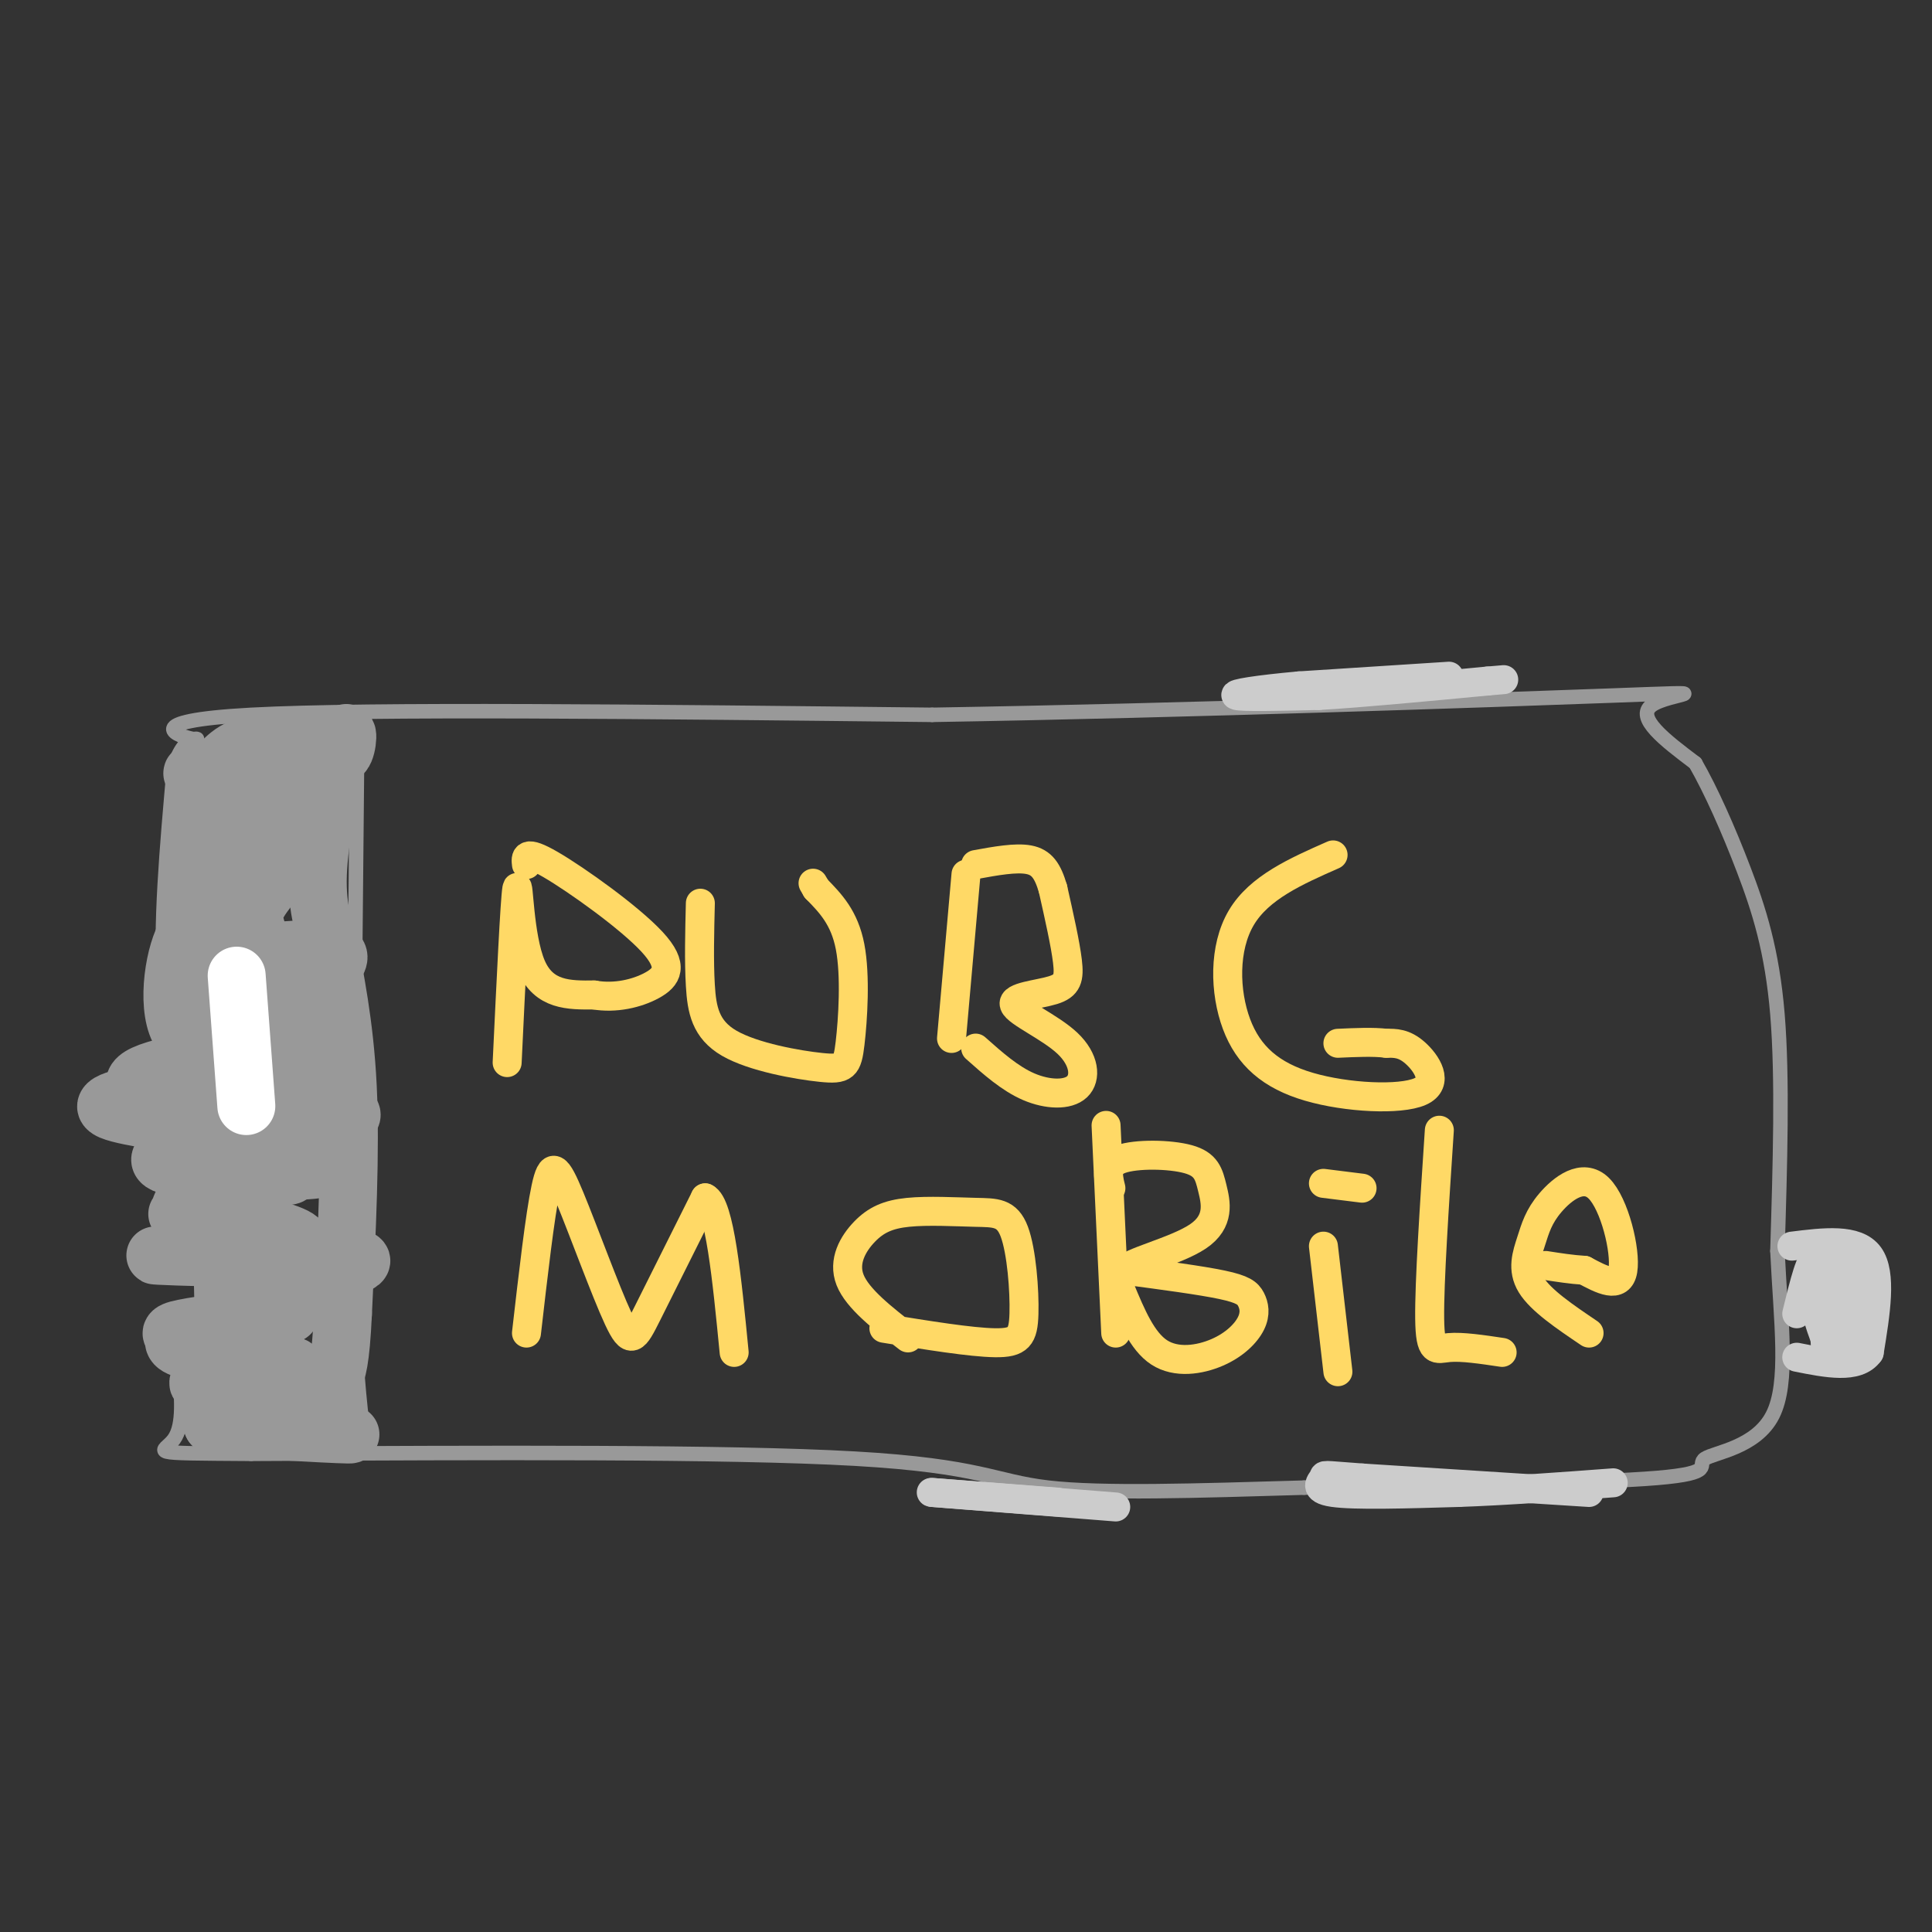<svg viewBox='0 0 400 400' version='1.1' xmlns='http://www.w3.org/2000/svg' xmlns:xlink='http://www.w3.org/1999/xlink'><rect x="0" y="0" width="400" height="400" fill="#333333" stroke="none"/><g fill='none' stroke='#999999' stroke-width='3' stroke-linecap='round' stroke-linejoin='round'><path d='M42,294c-0.133,-20.867 -0.267,-41.733 -2,-56c-1.733,-14.267 -5.067,-21.933 -6,-34c-0.933,-12.067 0.533,-28.533 2,-45'/><path d='M36,159c2.179,-8.024 6.625,-5.583 4,-6c-2.625,-0.417 -12.321,-3.690 12,-5c24.321,-1.310 82.661,-0.655 141,0'/><path d='M193,148c53.345,-0.881 116.208,-3.083 141,-4c24.792,-0.917 11.512,-0.548 8,2c-3.512,2.548 2.744,7.274 9,12'/><path d='M351,158c3.238,5.631 6.833,13.708 10,22c3.167,8.292 5.905,16.798 7,30c1.095,13.202 0.548,31.101 0,49'/><path d='M368,259c0.695,14.793 2.434,27.274 -1,34c-3.434,6.726 -12.040,7.695 -14,9c-1.960,1.305 2.726,2.944 -10,4c-12.726,1.056 -42.863,1.528 -73,2'/><path d='M270,308c-22.393,0.655 -41.875,1.292 -53,0c-11.125,-1.292 -13.893,-4.512 -40,-6c-26.107,-1.488 -75.554,-1.244 -125,-1'/><path d='M52,301c-23.044,-0.156 -18.156,-0.044 -16,-3c2.156,-2.956 1.578,-8.978 1,-15'/><path d='M74,149c0.000,0.000 -1.000,105.000 -1,105'/><path d='M73,254c0.167,24.333 1.083,32.667 2,41'/></g>
<g fill='none' stroke='#999999' stroke-width='12' stroke-linecap='round' stroke-linejoin='round'><path d='M44,160c2.111,-2.644 4.222,-5.289 9,-6c4.778,-0.711 12.222,0.511 12,2c-0.222,1.489 -8.111,3.244 -16,5'/><path d='M49,161c-5.214,0.476 -10.250,-0.833 -9,-1c1.250,-0.167 8.786,0.810 14,0c5.214,-0.810 8.107,-3.405 11,-6'/><path d='M65,154c2.974,0.051 4.911,3.179 6,2c1.089,-1.179 1.332,-6.663 0,-3c-1.332,3.663 -4.238,16.475 -5,25c-0.762,8.525 0.619,12.762 2,17'/><path d='M68,195c1.244,7.222 3.356,16.778 4,30c0.644,13.222 -0.178,30.111 -1,47'/><path d='M71,272c-0.476,10.048 -1.167,11.667 -2,14c-0.833,2.333 -1.810,5.381 -6,7c-4.190,1.619 -11.595,1.810 -19,2'/><path d='M44,295c4.289,0.844 24.511,1.956 28,2c3.489,0.044 -9.756,-0.978 -23,-2'/><path d='M49,295c-5.552,-1.407 -7.931,-3.923 -6,-5c1.931,-1.077 8.174,-0.713 8,-1c-0.174,-0.287 -6.764,-1.225 -9,-2c-2.236,-0.775 -0.118,-1.388 2,-2'/><path d='M44,285c5.303,-0.623 17.559,-1.181 17,-2c-0.559,-0.819 -13.933,-1.900 -20,-3c-6.067,-1.100 -4.826,-2.219 -5,-3c-0.174,-0.781 -1.764,-1.223 2,-2c3.764,-0.777 12.882,-1.888 22,-3'/><path d='M60,272c-0.848,-0.828 -13.970,-1.397 -13,-3c0.970,-1.603 16.030,-4.239 23,-6c6.970,-1.761 5.848,-2.646 0,-3c-5.848,-0.354 -16.424,-0.177 -27,0'/><path d='M43,260c-7.612,-0.048 -13.144,-0.167 -10,0c3.144,0.167 14.962,0.622 22,0c7.038,-0.622 9.297,-2.321 6,-4c-3.297,-1.679 -12.148,-3.340 -21,-5'/><path d='M40,251c-3.985,-0.422 -3.449,1.022 -3,0c0.449,-1.022 0.811,-4.511 7,-6c6.189,-1.489 18.205,-0.978 16,-2c-2.205,-1.022 -18.630,-3.578 -20,-4c-1.370,-0.422 12.315,1.289 26,3'/><path d='M66,242c-1.726,0.655 -19.041,0.792 -27,0c-7.959,-0.792 -6.561,-2.513 -3,-4c3.561,-1.487 9.284,-2.739 6,-4c-3.284,-1.261 -15.577,-2.532 -19,-4c-3.423,-1.468 2.022,-3.134 11,-4c8.978,-0.866 21.489,-0.933 34,-1'/><path d='M68,225c2.325,-0.343 -8.861,-0.700 -10,0c-1.139,0.700 7.770,2.458 12,4c4.230,1.542 3.780,2.869 -2,3c-5.780,0.131 -16.890,-0.935 -28,-2'/><path d='M40,230c-5.867,-0.729 -6.535,-1.552 -9,-3c-2.465,-1.448 -6.727,-3.521 3,-6c9.727,-2.479 33.442,-5.366 34,-6c0.558,-0.634 -22.042,0.983 -26,0c-3.958,-0.983 10.726,-4.567 13,-6c2.274,-1.433 -7.863,-0.717 -18,0'/><path d='M37,209c1.086,-1.402 12.801,-4.908 15,-6c2.199,-1.092 -5.118,0.229 -8,0c-2.882,-0.229 -1.329,-2.010 -1,-3c0.329,-0.990 -0.565,-1.190 5,-2c5.565,-0.810 17.590,-2.232 21,-1c3.410,1.232 -1.795,5.116 -7,9'/><path d='M62,206c-5.774,4.655 -16.708,11.792 -22,10c-5.292,-1.792 -4.940,-12.512 -3,-19c1.940,-6.488 5.470,-8.744 9,-11'/><path d='M46,186c2.598,-3.284 4.593,-5.994 5,-10c0.407,-4.006 -0.775,-9.309 -3,-11c-2.225,-1.691 -5.493,0.231 -7,3c-1.507,2.769 -1.254,6.384 -1,10'/><path d='M40,178c-0.242,6.391 -0.346,17.369 0,22c0.346,4.631 1.142,2.915 4,1c2.858,-1.915 7.776,-4.029 9,-6c1.224,-1.971 -1.247,-3.800 0,-7c1.247,-3.200 6.214,-7.771 8,-12c1.786,-4.229 0.393,-8.114 -1,-12'/><path d='M60,164c-0.156,-3.289 -0.044,-5.511 0,-3c0.044,2.511 0.022,9.756 0,17'/></g>
<g fill='none' stroke='#ffffff' stroke-width='12' stroke-linecap='round' stroke-linejoin='round'><path d='M49,202c0.000,0.000 2.000,27.000 2,27'/></g>
<g fill='none' stroke='#ffd966' stroke-width='6' stroke-linecap='round' stroke-linejoin='round'><path d='M105,220c0.800,-16.844 1.600,-33.689 2,-36c0.400,-2.311 0.400,9.911 3,16c2.600,6.089 7.800,6.044 13,6'/><path d='M123,206c4.410,0.766 8.935,-0.321 12,-2c3.065,-1.679 4.671,-3.952 0,-9c-4.671,-5.048 -15.620,-12.871 -21,-16c-5.380,-3.129 -5.190,-1.565 -5,0'/><path d='M145,187c-0.149,5.981 -0.297,11.962 0,17c0.297,5.038 1.041,9.135 6,12c4.959,2.865 14.133,4.500 19,5c4.867,0.500 5.426,-0.135 6,-5c0.574,-4.865 1.164,-13.962 0,-20c-1.164,-6.038 -4.082,-9.019 -7,-12'/><path d='M169,184c-1.167,-2.000 -0.583,-1.000 0,0'/><path d='M197,215c0.000,0.000 3.000,-34.000 3,-34'/><path d='M202,217c3.561,3.168 7.121,6.337 11,8c3.879,1.663 8.075,1.822 10,0c1.925,-1.822 1.579,-5.623 -2,-9c-3.579,-3.377 -10.392,-6.328 -11,-8c-0.608,-1.672 4.990,-2.066 8,-3c3.010,-0.934 3.431,-2.410 3,-6c-0.431,-3.590 -1.716,-9.295 -3,-15'/><path d='M218,184c-1.089,-3.711 -2.311,-5.489 -5,-6c-2.689,-0.511 -6.844,0.244 -11,1'/><path d='M276,177c-7.648,3.373 -15.297,6.746 -19,13c-3.703,6.254 -3.462,15.388 -1,22c2.462,6.612 7.144,10.700 15,13c7.856,2.300 18.884,2.812 23,1c4.116,-1.812 1.319,-5.946 -1,-8c-2.319,-2.054 -4.159,-2.027 -6,-2'/><path d='M287,216c-2.667,-0.333 -6.333,-0.167 -10,0'/><path d='M109,276c1.399,-12.179 2.797,-24.357 4,-30c1.203,-5.643 2.209,-4.750 5,2c2.791,6.750 7.367,19.356 10,25c2.633,5.644 3.324,4.327 6,-1c2.676,-5.327 7.338,-14.663 12,-24'/><path d='M146,248c3.000,1.333 4.500,16.667 6,32'/><path d='M188,277c-5.236,-4.061 -10.472,-8.122 -12,-12c-1.528,-3.878 0.654,-7.574 3,-10c2.346,-2.426 4.858,-3.583 9,-4c4.142,-0.417 9.914,-0.095 14,0c4.086,0.095 6.487,-0.036 8,4c1.513,4.036 2.138,12.241 2,17c-0.138,4.759 -1.039,6.074 -6,6c-4.961,-0.074 -13.980,-1.537 -23,-3'/><path d='M231,276c0.000,0.000 -2.000,-43.000 -2,-43'/><path d='M232,267c2.230,5.348 4.461,10.696 8,13c3.539,2.304 8.388,1.565 12,0c3.612,-1.565 5.989,-3.956 7,-6c1.011,-2.044 0.657,-3.743 0,-5c-0.657,-1.257 -1.616,-2.074 -6,-3c-4.384,-0.926 -12.192,-1.963 -20,-3'/><path d='M233,263c0.098,-1.535 10.344,-3.873 15,-7c4.656,-3.127 3.722,-7.044 3,-10c-0.722,-2.956 -1.233,-4.950 -5,-6c-3.767,-1.050 -10.791,-1.157 -14,0c-3.209,1.157 -2.605,3.579 -2,6'/><path d='M277,284c0.000,0.000 -3.000,-26.000 -3,-26'/><path d='M274,245c0.000,0.000 8.000,1.000 8,1'/><path d='M311,280c-4.156,-0.622 -8.311,-1.244 -11,-1c-2.689,0.244 -3.911,1.356 -4,-6c-0.089,-7.356 0.956,-23.178 2,-39'/><path d='M329,276c-5.018,-3.389 -10.035,-6.779 -12,-10c-1.965,-3.221 -0.877,-6.275 0,-9c0.877,-2.725 1.544,-5.122 4,-8c2.456,-2.878 6.700,-6.236 10,-3c3.300,3.236 5.657,13.068 5,17c-0.657,3.932 -4.329,1.966 -8,0'/><path d='M328,263c-2.667,-0.167 -5.333,-0.583 -8,-1'/></g>
<g fill='none' stroke='#cccccc' stroke-width='6' stroke-linecap='round' stroke-linejoin='round'><path d='M300,140c0.000,0.000 -31.000,2.000 -31,2'/><path d='M269,142c-8.467,0.756 -14.133,1.644 -13,2c1.133,0.356 9.067,0.178 17,0'/><path d='M273,144c8.667,-0.500 21.833,-1.750 35,-3'/><path d='M308,141c5.833,-0.500 2.917,-0.250 0,0'/><path d='M329,309c0.000,0.000 -47.000,-3.000 -47,-3'/><path d='M282,306c-8.893,-0.643 -7.625,-0.750 -8,0c-0.375,0.750 -2.393,2.357 2,3c4.393,0.643 15.196,0.321 26,0'/><path d='M302,309c9.667,-0.333 20.833,-1.167 32,-2'/><path d='M231,312c0.000,0.000 -38.000,-3.000 -38,-3'/><path d='M193,309c-2.000,-0.167 12.000,0.917 26,2'/><path d='M371,258c6.667,-0.833 13.333,-1.667 16,2c2.667,3.667 1.333,11.833 0,20'/><path d='M387,280c-2.500,3.500 -8.750,2.250 -15,1'/><path d='M372,272c1.500,-6.167 3.000,-12.333 4,-11c1.000,1.333 1.500,10.167 2,19'/><path d='M378,280c0.489,0.467 0.711,-7.867 2,-12c1.289,-4.133 3.644,-4.067 6,-4'/><path d='M386,264c0.578,3.689 -0.978,14.911 -2,16c-1.022,1.089 -1.511,-7.956 -2,-17'/><path d='M382,263c-1.778,-2.333 -5.222,0.333 -6,4c-0.778,3.667 1.111,8.333 3,13'/></g>
</svg>